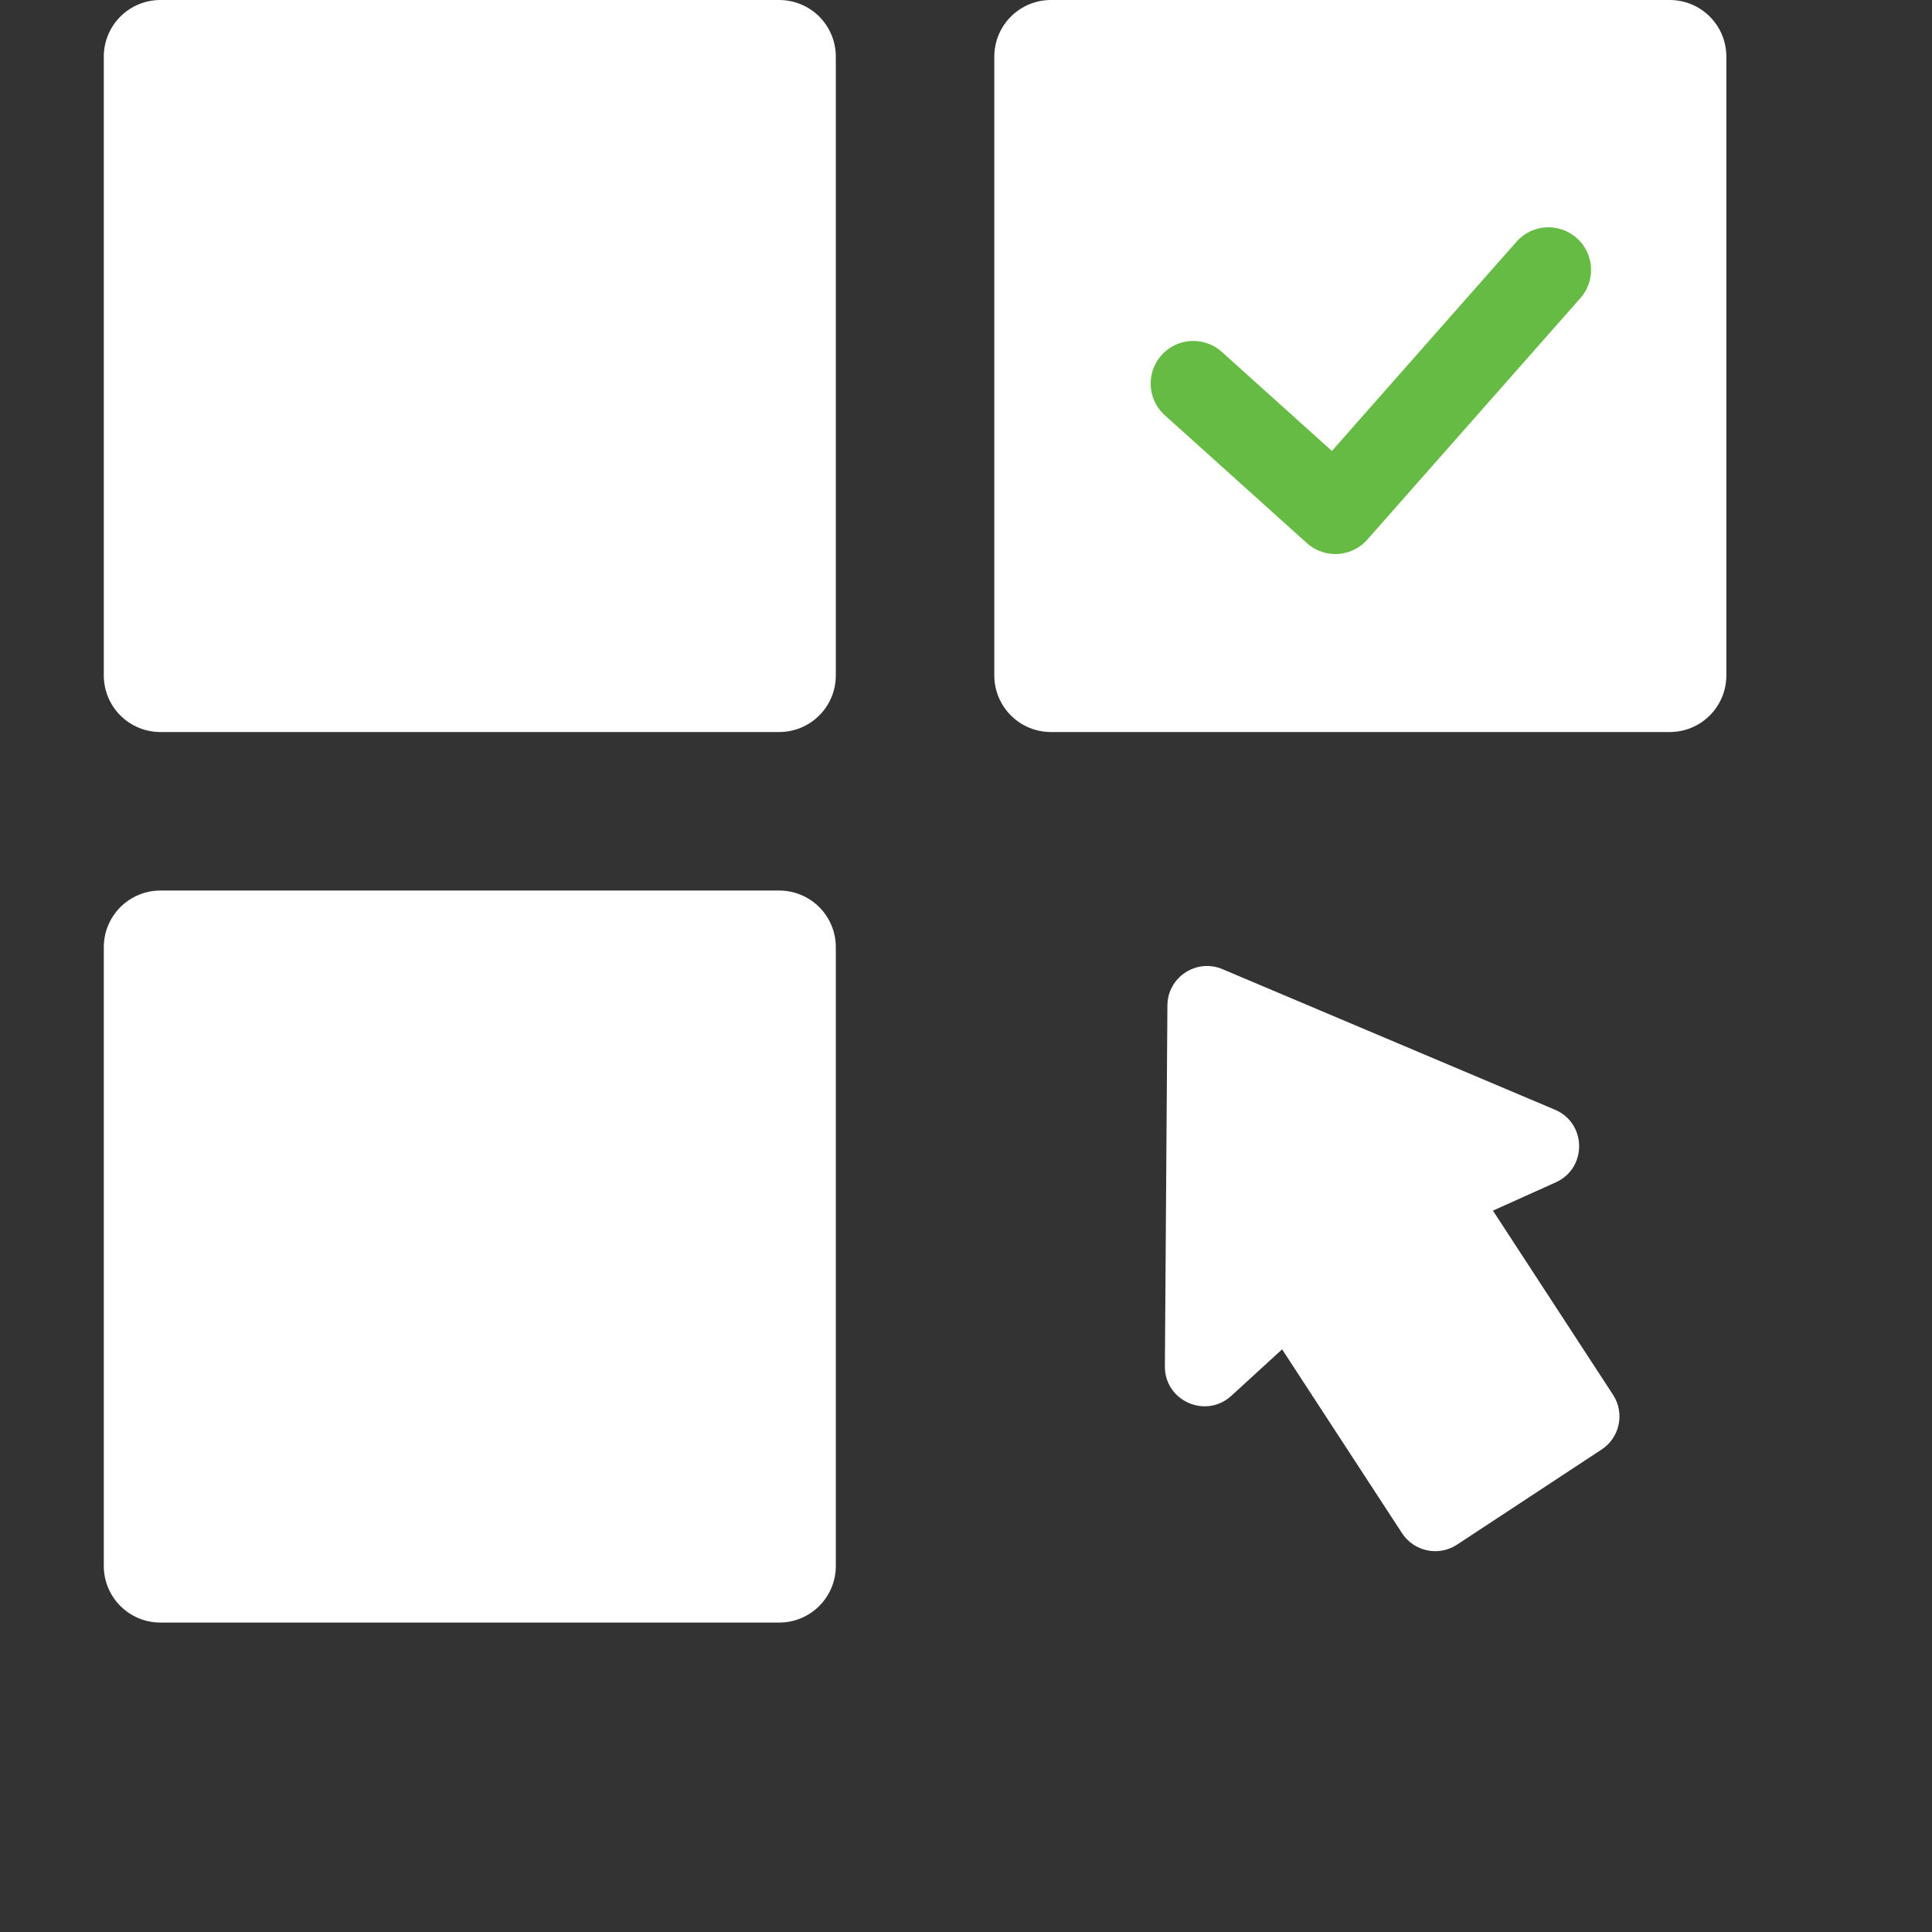<svg width="68" height="68" viewBox="0 0 68 68" fill="none" xmlns="http://www.w3.org/2000/svg">
<rect x="0" y="0" width="68" height="68" fill="#333333" stroke="none"/>
<path d="M36.988 1.992H58.77V23.773H36.988V1.992Z" fill="white" stroke="white" stroke-width="3.984" stroke-miterlimit="10" stroke-linecap="round" stroke-linejoin="round"/>
<path d="M27.426 23.773L5.645 23.773L5.645 1.992L27.426 1.992L27.426 23.773Z" fill="white" stroke="white" stroke-width="3.984" stroke-miterlimit="10" stroke-linecap="round" stroke-linejoin="round"/>
<path d="M27.426 55.117H5.645L5.645 33.336H27.426L27.426 55.117Z" fill="white" stroke="white" stroke-width="3.984" stroke-miterlimit="10" stroke-linecap="round" stroke-linejoin="round"/>
<path d="M42 13.5L47 18L54.5 9.5" stroke="#66BB45" stroke-width="3" stroke-miterlimit="10" stroke-linecap="round" stroke-linejoin="round"/>
<path d="M52.546 42.61L54.758 41.615C55.868 41.115 55.85 39.532 54.729 39.058L43.027 34.111C42.111 33.724 41.096 34.392 41.089 35.387L41 48.09C40.992 49.308 42.438 49.951 43.337 49.129L45.126 47.492L49.345 53.96C49.766 54.61 50.636 54.792 51.282 54.367L56.372 51.018C57.012 50.597 57.192 49.738 56.776 49.095L52.546 42.61Z" fill="white"/>
</svg>
